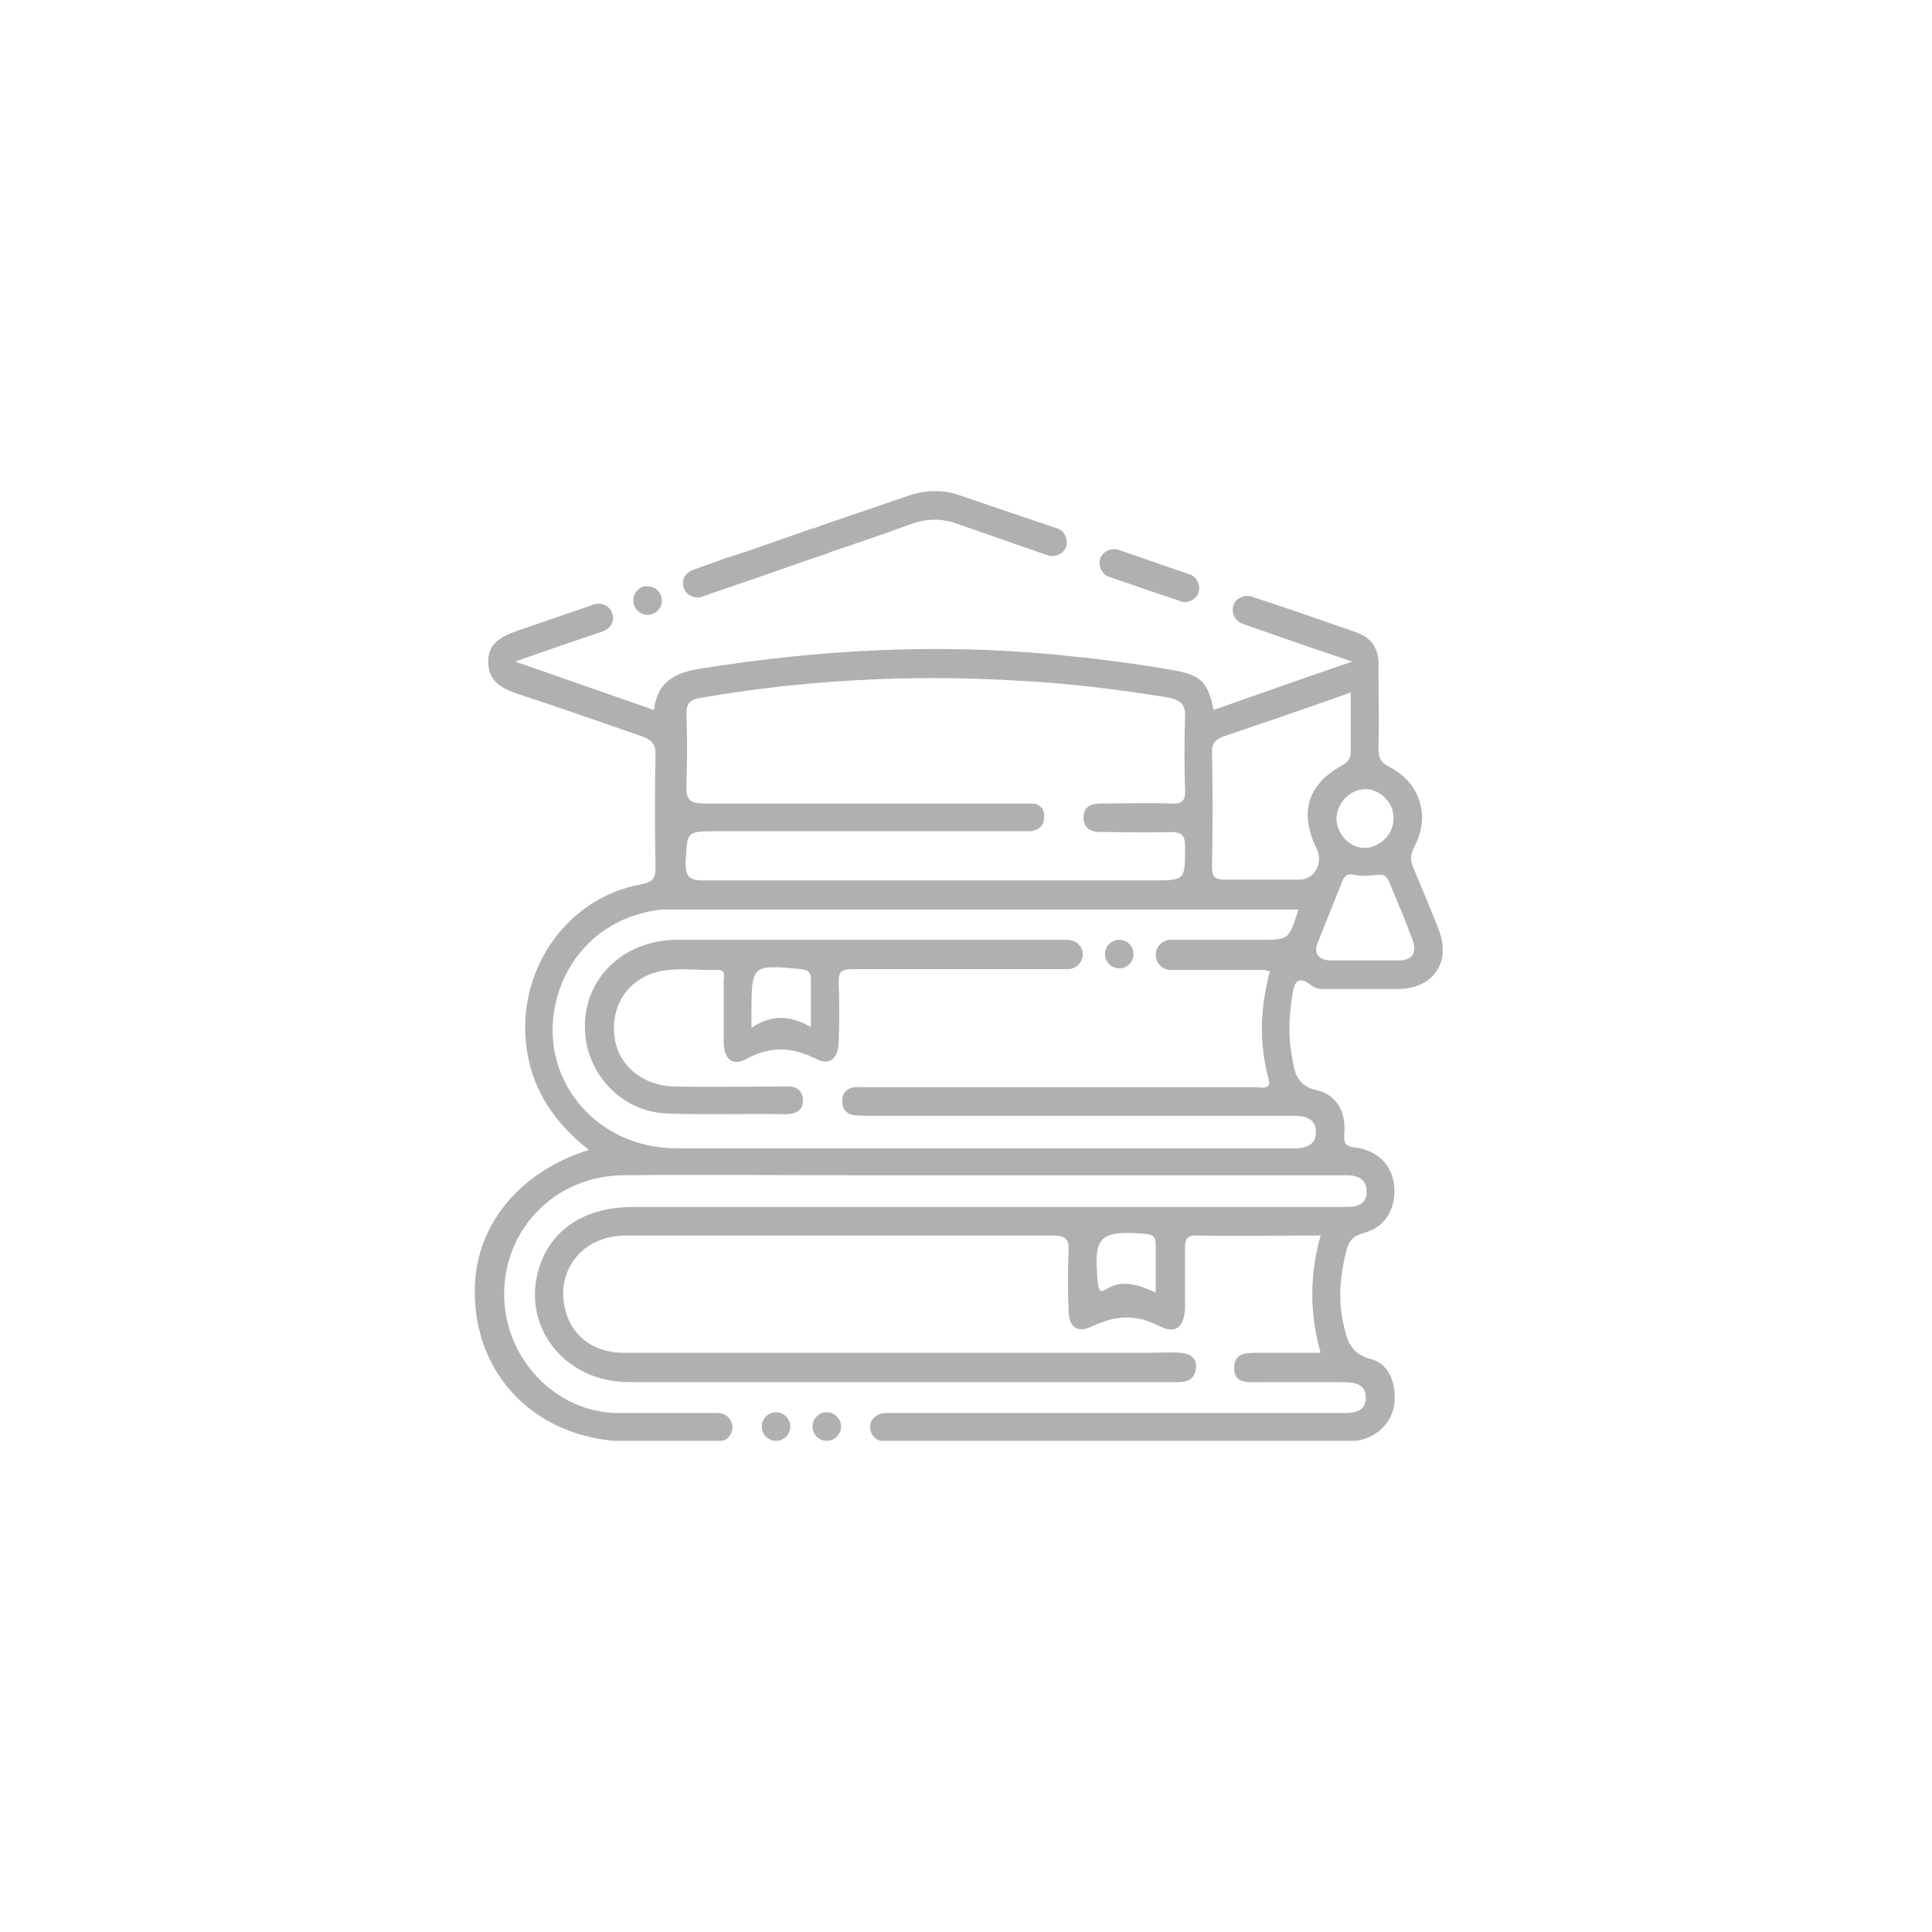 <svg width="118" height="118" viewBox="0 0 118 118" fill="none" xmlns="http://www.w3.org/2000/svg">
<g clip-path="url(#clip0_2972_143114)">
<path d="M46.525 87.128C46.525 87.612 46.913 88 47.397 88C47.881 88 48.268 87.612 48.268 87.128C48.268 86.644 47.881 86.257 47.397 86.257C46.913 86.257 46.525 86.644 46.525 87.128Z" fill="black" fill-opacity="0.31"/>
<path d="M49.624 87.128C49.624 87.612 50.011 88 50.495 88C50.98 88 51.367 87.612 51.367 87.128C51.367 86.644 50.98 86.257 50.495 86.257C50.011 86.257 49.624 86.644 49.624 87.128Z" fill="black" fill-opacity="0.31"/>
<path d="M67.489 58.274C67.489 58.758 67.877 59.145 68.361 59.145C68.845 59.145 69.232 58.758 69.232 58.274C69.232 57.79 68.845 57.402 68.361 57.402C67.877 57.402 67.489 57.79 67.489 58.274Z" fill="black" fill-opacity="0.31"/>
<path d="M38.683 36.681C38.683 37.165 39.07 37.552 39.554 37.552C40.038 37.552 40.425 37.165 40.425 36.681C40.425 36.197 40.038 35.809 39.554 35.809C39.07 35.761 38.683 36.197 38.683 36.681Z" fill="black" fill-opacity="0.31"/>
<path d="M65.214 57.402C57.274 57.402 49.286 57.402 41.346 57.402C38.054 57.402 35.584 59.823 35.73 62.921C35.827 65.632 38.005 67.908 40.716 68.005C43.137 68.102 45.558 68.005 47.978 68.053C48.608 68.053 49.092 67.811 49.044 67.133C48.995 66.552 48.559 66.31 47.978 66.359C45.703 66.359 43.428 66.407 41.152 66.359C39.312 66.31 37.86 65.148 37.569 63.551C37.231 61.711 38.102 60.113 39.748 59.484C41.104 59 42.508 59.29 43.863 59.242C44.347 59.242 44.202 59.678 44.202 59.919C44.202 61.13 44.202 62.389 44.202 63.599C44.202 64.713 44.735 65.148 45.606 64.664C47.059 63.889 48.366 63.938 49.818 64.664C50.69 65.1 51.174 64.664 51.222 63.696C51.271 62.486 51.271 61.227 51.222 60.016C51.222 59.435 51.319 59.193 51.997 59.193C56.403 59.193 60.808 59.193 65.214 59.193C65.698 59.193 66.134 58.806 66.134 58.273C66.134 57.789 65.698 57.402 65.214 57.402ZM49.528 62.727C48.317 62.05 47.204 61.904 45.897 62.776V61.856C45.897 58.903 45.945 58.903 48.947 59.193C49.383 59.242 49.528 59.387 49.528 59.823C49.528 60.694 49.528 61.614 49.528 62.727ZM65.214 57.402C57.274 57.402 49.286 57.402 41.346 57.402C38.054 57.402 35.584 59.823 35.73 62.921C35.827 65.632 38.005 67.908 40.716 68.005C43.137 68.102 45.558 68.005 47.978 68.053C48.608 68.053 49.092 67.811 49.044 67.133C48.995 66.552 48.559 66.31 47.978 66.359C45.703 66.359 43.428 66.407 41.152 66.359C39.312 66.31 37.86 65.148 37.569 63.551C37.231 61.711 38.102 60.113 39.748 59.484C41.104 59 42.508 59.29 43.863 59.242C44.347 59.242 44.202 59.678 44.202 59.919C44.202 61.13 44.202 62.389 44.202 63.599C44.202 64.713 44.735 65.148 45.606 64.664C47.059 63.889 48.366 63.938 49.818 64.664C50.69 65.1 51.174 64.664 51.222 63.696C51.271 62.486 51.271 61.227 51.222 60.016C51.222 59.435 51.319 59.193 51.997 59.193C56.403 59.193 60.808 59.193 65.214 59.193C65.698 59.193 66.134 58.806 66.134 58.273C66.134 57.789 65.698 57.402 65.214 57.402ZM49.528 62.727C48.317 62.05 47.204 61.904 45.897 62.776V61.856C45.897 58.903 45.945 58.903 48.947 59.193C49.383 59.242 49.528 59.387 49.528 59.823C49.528 60.694 49.528 61.614 49.528 62.727ZM65.214 57.402C57.274 57.402 49.286 57.402 41.346 57.402C38.054 57.402 35.584 59.823 35.73 62.921C35.827 65.632 38.005 67.908 40.716 68.005C43.137 68.102 45.558 68.005 47.978 68.053C48.608 68.053 49.092 67.811 49.044 67.133C48.995 66.552 48.559 66.31 47.978 66.359C45.703 66.359 43.428 66.407 41.152 66.359C39.312 66.31 37.86 65.148 37.569 63.551C37.231 61.711 38.102 60.113 39.748 59.484C41.104 59 42.508 59.29 43.863 59.242C44.347 59.242 44.202 59.678 44.202 59.919C44.202 61.13 44.202 62.389 44.202 63.599C44.202 64.713 44.735 65.148 45.606 64.664C47.059 63.889 48.366 63.938 49.818 64.664C50.69 65.1 51.174 64.664 51.222 63.696C51.271 62.486 51.271 61.227 51.222 60.016C51.222 59.435 51.319 59.193 51.997 59.193C56.403 59.193 60.808 59.193 65.214 59.193C65.698 59.193 66.134 58.806 66.134 58.273C66.134 57.789 65.698 57.402 65.214 57.402ZM49.528 62.727C48.317 62.05 47.204 61.904 45.897 62.776V61.856C45.897 58.903 45.945 58.903 48.947 59.193C49.383 59.242 49.528 59.387 49.528 59.823C49.528 60.694 49.528 61.614 49.528 62.727ZM50.883 33.727L50.254 33.97C50.302 33.97 50.351 33.921 50.448 33.921C50.544 33.824 50.738 33.776 50.883 33.727ZM65.214 57.402C57.274 57.402 49.286 57.402 41.346 57.402C38.054 57.402 35.584 59.823 35.73 62.921C35.827 65.632 38.005 67.908 40.716 68.005C43.137 68.102 45.558 68.005 47.978 68.053C48.608 68.053 49.092 67.811 49.044 67.133C48.995 66.552 48.559 66.31 47.978 66.359C45.703 66.359 43.428 66.407 41.152 66.359C39.312 66.31 37.86 65.148 37.569 63.551C37.231 61.711 38.102 60.113 39.748 59.484C41.104 59 42.508 59.29 43.863 59.242C44.347 59.242 44.202 59.678 44.202 59.919C44.202 61.13 44.202 62.389 44.202 63.599C44.202 64.713 44.735 65.148 45.606 64.664C47.059 63.889 48.366 63.938 49.818 64.664C50.69 65.1 51.174 64.664 51.222 63.696C51.271 62.486 51.271 61.227 51.222 60.016C51.222 59.435 51.319 59.193 51.997 59.193C56.403 59.193 60.808 59.193 65.214 59.193C65.698 59.193 66.134 58.806 66.134 58.273C66.134 57.789 65.698 57.402 65.214 57.402ZM49.528 62.727C48.317 62.05 47.204 61.904 45.897 62.776V61.856C45.897 58.903 45.945 58.903 48.947 59.193C49.383 59.242 49.528 59.387 49.528 59.823C49.528 60.694 49.528 61.614 49.528 62.727Z" fill="black" fill-opacity="0.31"/>
<path d="M67.199 34.115C67.053 34.55 67.295 35.083 67.731 35.228C69.135 35.712 70.539 36.197 71.992 36.681C72.04 36.681 72.088 36.729 72.088 36.729C72.524 36.874 73.057 36.632 73.202 36.197C73.347 35.761 73.105 35.228 72.669 35.083C71.217 34.599 69.765 34.066 68.312 33.582C67.876 33.437 67.344 33.679 67.199 34.115ZM55.579 30.242C53.739 30.871 51.9 31.5 50.06 32.13L49.818 32.227C49.77 32.227 49.721 32.275 49.624 32.275L45.461 33.727L44.396 34.066C43.718 34.308 43.04 34.55 42.362 34.792C41.926 34.938 41.636 35.325 41.733 35.761C41.781 36.197 42.169 36.487 42.604 36.487C42.701 36.487 42.798 36.487 42.895 36.439C43.669 36.148 44.492 35.906 45.267 35.615L45.993 35.373L50.157 33.921H50.205L50.835 33.679C52.432 33.146 53.982 32.614 55.579 32.033C56.596 31.646 57.564 31.646 58.581 32.033C60.372 32.662 62.212 33.292 64.003 33.921C64.439 34.066 64.972 33.824 65.117 33.389C65.262 32.953 65.02 32.42 64.584 32.275C62.696 31.646 60.711 30.968 58.726 30.29C57.709 29.903 56.644 29.903 55.579 30.242ZM87.92 56.918C87.436 55.611 86.855 54.303 86.322 52.996C86.129 52.56 86.129 52.222 86.371 51.737C87.387 49.898 86.758 47.816 84.87 46.848C84.289 46.557 84.192 46.267 84.192 45.686C84.24 44.04 84.192 42.394 84.192 40.699C84.24 39.586 83.756 38.908 82.691 38.569C80.609 37.843 78.528 37.116 76.446 36.439C76.01 36.293 75.477 36.535 75.332 36.971C75.187 37.407 75.429 37.939 75.865 38.085C78.043 38.859 80.27 39.634 82.594 40.408C79.593 41.425 76.881 42.394 74.122 43.362C73.783 41.667 73.347 41.232 71.701 40.941C69.28 40.505 66.86 40.215 64.391 39.973C57.129 39.295 49.963 39.682 42.749 40.844C41.2 41.086 40.135 41.667 39.941 43.362C37.133 42.394 34.422 41.425 31.469 40.408C33.357 39.731 35.1 39.15 36.795 38.569C37.23 38.424 37.521 38.036 37.424 37.6C37.376 37.165 36.988 36.874 36.553 36.874C36.456 36.874 36.359 36.874 36.262 36.923C34.713 37.455 33.164 37.988 31.614 38.52C30.646 38.859 29.775 39.295 29.823 40.457C29.823 41.619 30.646 42.055 31.663 42.394C34.18 43.217 36.649 44.088 39.167 44.959C39.7 45.153 40.038 45.347 40.038 46.073C39.99 48.397 39.99 50.672 40.038 52.996C40.038 53.674 39.845 53.868 39.167 54.013C34.519 54.836 31.421 59.435 32.195 64.228C32.583 66.697 33.938 68.634 35.972 70.232C31.76 71.539 29.097 74.782 29 78.607C28.855 84.03 32.825 87.999 38.441 88.048C40.232 88.048 42.072 88.048 43.863 88.048C44.347 88.048 44.734 87.661 44.734 87.177C44.734 86.692 44.347 86.305 43.863 86.305C41.83 86.305 39.845 86.305 37.811 86.305C33.938 86.305 30.791 82.965 30.791 79.043C30.791 75.025 33.938 71.829 38.053 71.781C42.798 71.732 47.542 71.781 52.239 71.781H82.255C82.933 71.781 83.466 72.023 83.466 72.749C83.514 73.475 82.982 73.717 82.304 73.717C81.965 73.717 81.626 73.717 81.287 73.717C67.102 73.717 52.868 73.717 38.683 73.717C35.778 73.717 33.745 75.025 32.97 77.3C31.76 80.883 34.374 84.368 38.344 84.417C45.848 84.417 53.352 84.417 60.856 84.417C64.487 84.417 68.07 84.417 71.701 84.417C72.282 84.417 72.863 84.417 73.008 83.739C73.202 83.013 72.766 82.674 72.088 82.626C71.411 82.577 70.781 82.626 70.103 82.626C59.452 82.626 48.753 82.626 38.102 82.626C36.165 82.626 34.81 81.512 34.471 79.769C34.132 78.075 34.955 76.477 36.504 75.799C37.085 75.557 37.666 75.46 38.295 75.46C46.962 75.46 55.628 75.46 64.294 75.46C65.165 75.46 65.311 75.751 65.262 76.477C65.214 77.639 65.214 78.801 65.262 79.963C65.262 81.076 65.795 81.464 66.763 80.98C68.118 80.35 69.377 80.253 70.781 80.98C71.798 81.512 72.331 81.076 72.379 79.866C72.379 78.656 72.379 77.397 72.379 76.186C72.379 75.654 72.524 75.46 73.057 75.46C75.574 75.509 78.043 75.46 80.658 75.46C79.98 77.881 79.98 80.205 80.658 82.626C79.302 82.626 78.043 82.626 76.785 82.626C76.107 82.626 75.381 82.626 75.381 83.545C75.381 84.514 76.155 84.417 76.833 84.417C78.576 84.417 80.319 84.417 82.013 84.417C82.74 84.417 83.417 84.514 83.417 85.385C83.417 86.16 82.788 86.305 82.11 86.305C72.766 86.305 63.422 86.305 54.078 86.305C53.643 86.305 53.207 86.596 53.159 87.031C53.062 87.564 53.497 88.048 54.03 88.048C63.277 88.048 72.573 88.048 81.82 88.048C82.255 88.048 82.691 88.048 83.078 87.951C84.192 87.709 85.015 86.838 85.16 85.772C85.305 84.562 84.87 83.303 83.756 83.013C82.401 82.674 82.255 81.754 82.013 80.689C81.723 79.237 81.868 77.881 82.207 76.477C82.352 75.896 82.546 75.509 83.272 75.315C84.579 74.976 85.257 73.863 85.16 72.507C85.063 71.2 84.192 70.28 82.788 70.086C82.159 70.038 82.062 69.796 82.11 69.215C82.207 67.956 81.674 66.891 80.464 66.6C79.157 66.31 79.06 65.439 78.915 64.567C78.673 63.357 78.721 62.098 78.915 60.888C79.012 60.258 79.109 59.387 80.125 60.21C80.464 60.452 80.851 60.404 81.239 60.404C82.643 60.404 84.095 60.404 85.499 60.404C87.532 60.355 88.598 58.757 87.92 56.918ZM70.588 78.946C69.522 78.462 68.554 78.123 67.537 78.752C67.102 79.043 67.102 78.607 67.053 78.317C66.763 75.509 67.15 75.121 70.007 75.364C70.442 75.412 70.588 75.557 70.588 75.993C70.588 76.913 70.588 77.881 70.588 78.946ZM83.32 48.203C84.24 48.155 85.112 48.978 85.112 49.946C85.16 50.866 84.337 51.737 83.417 51.786C82.498 51.834 81.674 51.011 81.626 50.043C81.626 49.075 82.401 48.252 83.32 48.203ZM62.987 49.075C62.696 49.075 62.357 49.075 62.067 49.075C55.724 49.075 49.382 49.075 43.04 49.075C42.12 49.075 41.878 48.833 41.926 47.913C41.975 46.46 41.975 45.008 41.926 43.555C41.926 42.974 42.169 42.732 42.701 42.636C49.14 41.522 55.628 41.183 62.115 41.571C65.165 41.716 68.215 42.103 71.265 42.587C72.04 42.732 72.427 42.974 72.379 43.797C72.331 45.25 72.331 46.751 72.379 48.203C72.427 48.978 72.137 49.123 71.459 49.075C70.055 49.026 68.7 49.075 67.295 49.075C66.666 49.075 66.182 49.22 66.182 49.946C66.182 50.672 66.715 50.818 67.295 50.818C68.7 50.818 70.055 50.866 71.459 50.818C72.137 50.818 72.379 50.963 72.379 51.689C72.379 53.771 72.427 53.771 70.346 53.771H57.08C52.384 53.771 47.688 53.771 42.992 53.771C42.169 53.771 41.878 53.626 41.878 52.706C41.975 50.769 41.878 50.769 43.815 50.769H61.922C62.26 50.769 62.599 50.769 62.938 50.769C63.422 50.721 63.761 50.43 63.761 49.995C63.858 49.462 63.519 49.075 62.987 49.075ZM76.93 57.402H71.507C71.023 57.402 70.588 57.789 70.588 58.322C70.588 58.806 70.975 59.242 71.507 59.242C73.396 59.242 75.284 59.242 77.172 59.242C77.269 59.242 77.414 59.29 77.559 59.338C76.978 61.517 76.881 63.647 77.462 65.826C77.704 66.6 77.075 66.407 76.736 66.407C74.17 66.407 71.653 66.407 69.135 66.407C63.713 66.407 58.29 66.407 52.868 66.407C52.432 66.407 51.997 66.31 51.658 66.649C51.416 66.891 51.416 67.181 51.464 67.52C51.513 67.811 51.803 68.053 52.093 68.101C52.432 68.15 52.771 68.15 53.11 68.15H78.382C78.624 68.15 78.818 68.15 79.06 68.15C79.738 68.15 80.367 68.343 80.367 69.118C80.416 69.893 79.786 70.135 79.109 70.135H78.77C66.279 70.135 53.836 70.135 41.346 70.135C37.521 70.135 34.471 67.617 33.841 64.083C33.309 60.5 35.294 57.111 38.634 55.949C39.264 55.756 39.893 55.562 40.523 55.562H79.302C78.721 57.402 78.721 57.402 76.93 57.402ZM79.399 53.722C77.85 53.722 76.349 53.722 74.8 53.722C74.17 53.722 74.025 53.529 74.025 52.948C74.073 50.624 74.073 48.252 74.025 45.928C74.025 45.444 74.17 45.202 74.654 45.008C77.22 44.136 79.786 43.265 82.498 42.297C82.498 43.604 82.498 44.717 82.498 45.879C82.498 46.315 82.352 46.509 81.965 46.751C79.835 47.913 79.35 49.656 80.416 51.834C80.851 52.706 80.27 53.722 79.399 53.722ZM85.354 58.661C84.676 58.661 83.95 58.661 83.272 58.661C82.643 58.661 81.965 58.661 81.335 58.661C80.561 58.661 80.174 58.273 80.513 57.499C80.997 56.288 81.481 55.078 81.965 53.868C82.11 53.48 82.304 53.335 82.74 53.432C83.175 53.529 83.659 53.48 84.144 53.432C84.579 53.383 84.725 53.577 84.87 53.916C85.354 55.078 85.838 56.24 86.274 57.402C86.564 58.225 86.274 58.661 85.354 58.661Z" fill="black" fill-opacity="0.31"/>
</g>
<defs>
<clipPath id="clip0_2972_143114">
<rect width="59.114" height="58" fill="white" transform="translate(29 30)"/>
</clipPath>
</defs>
</svg>
